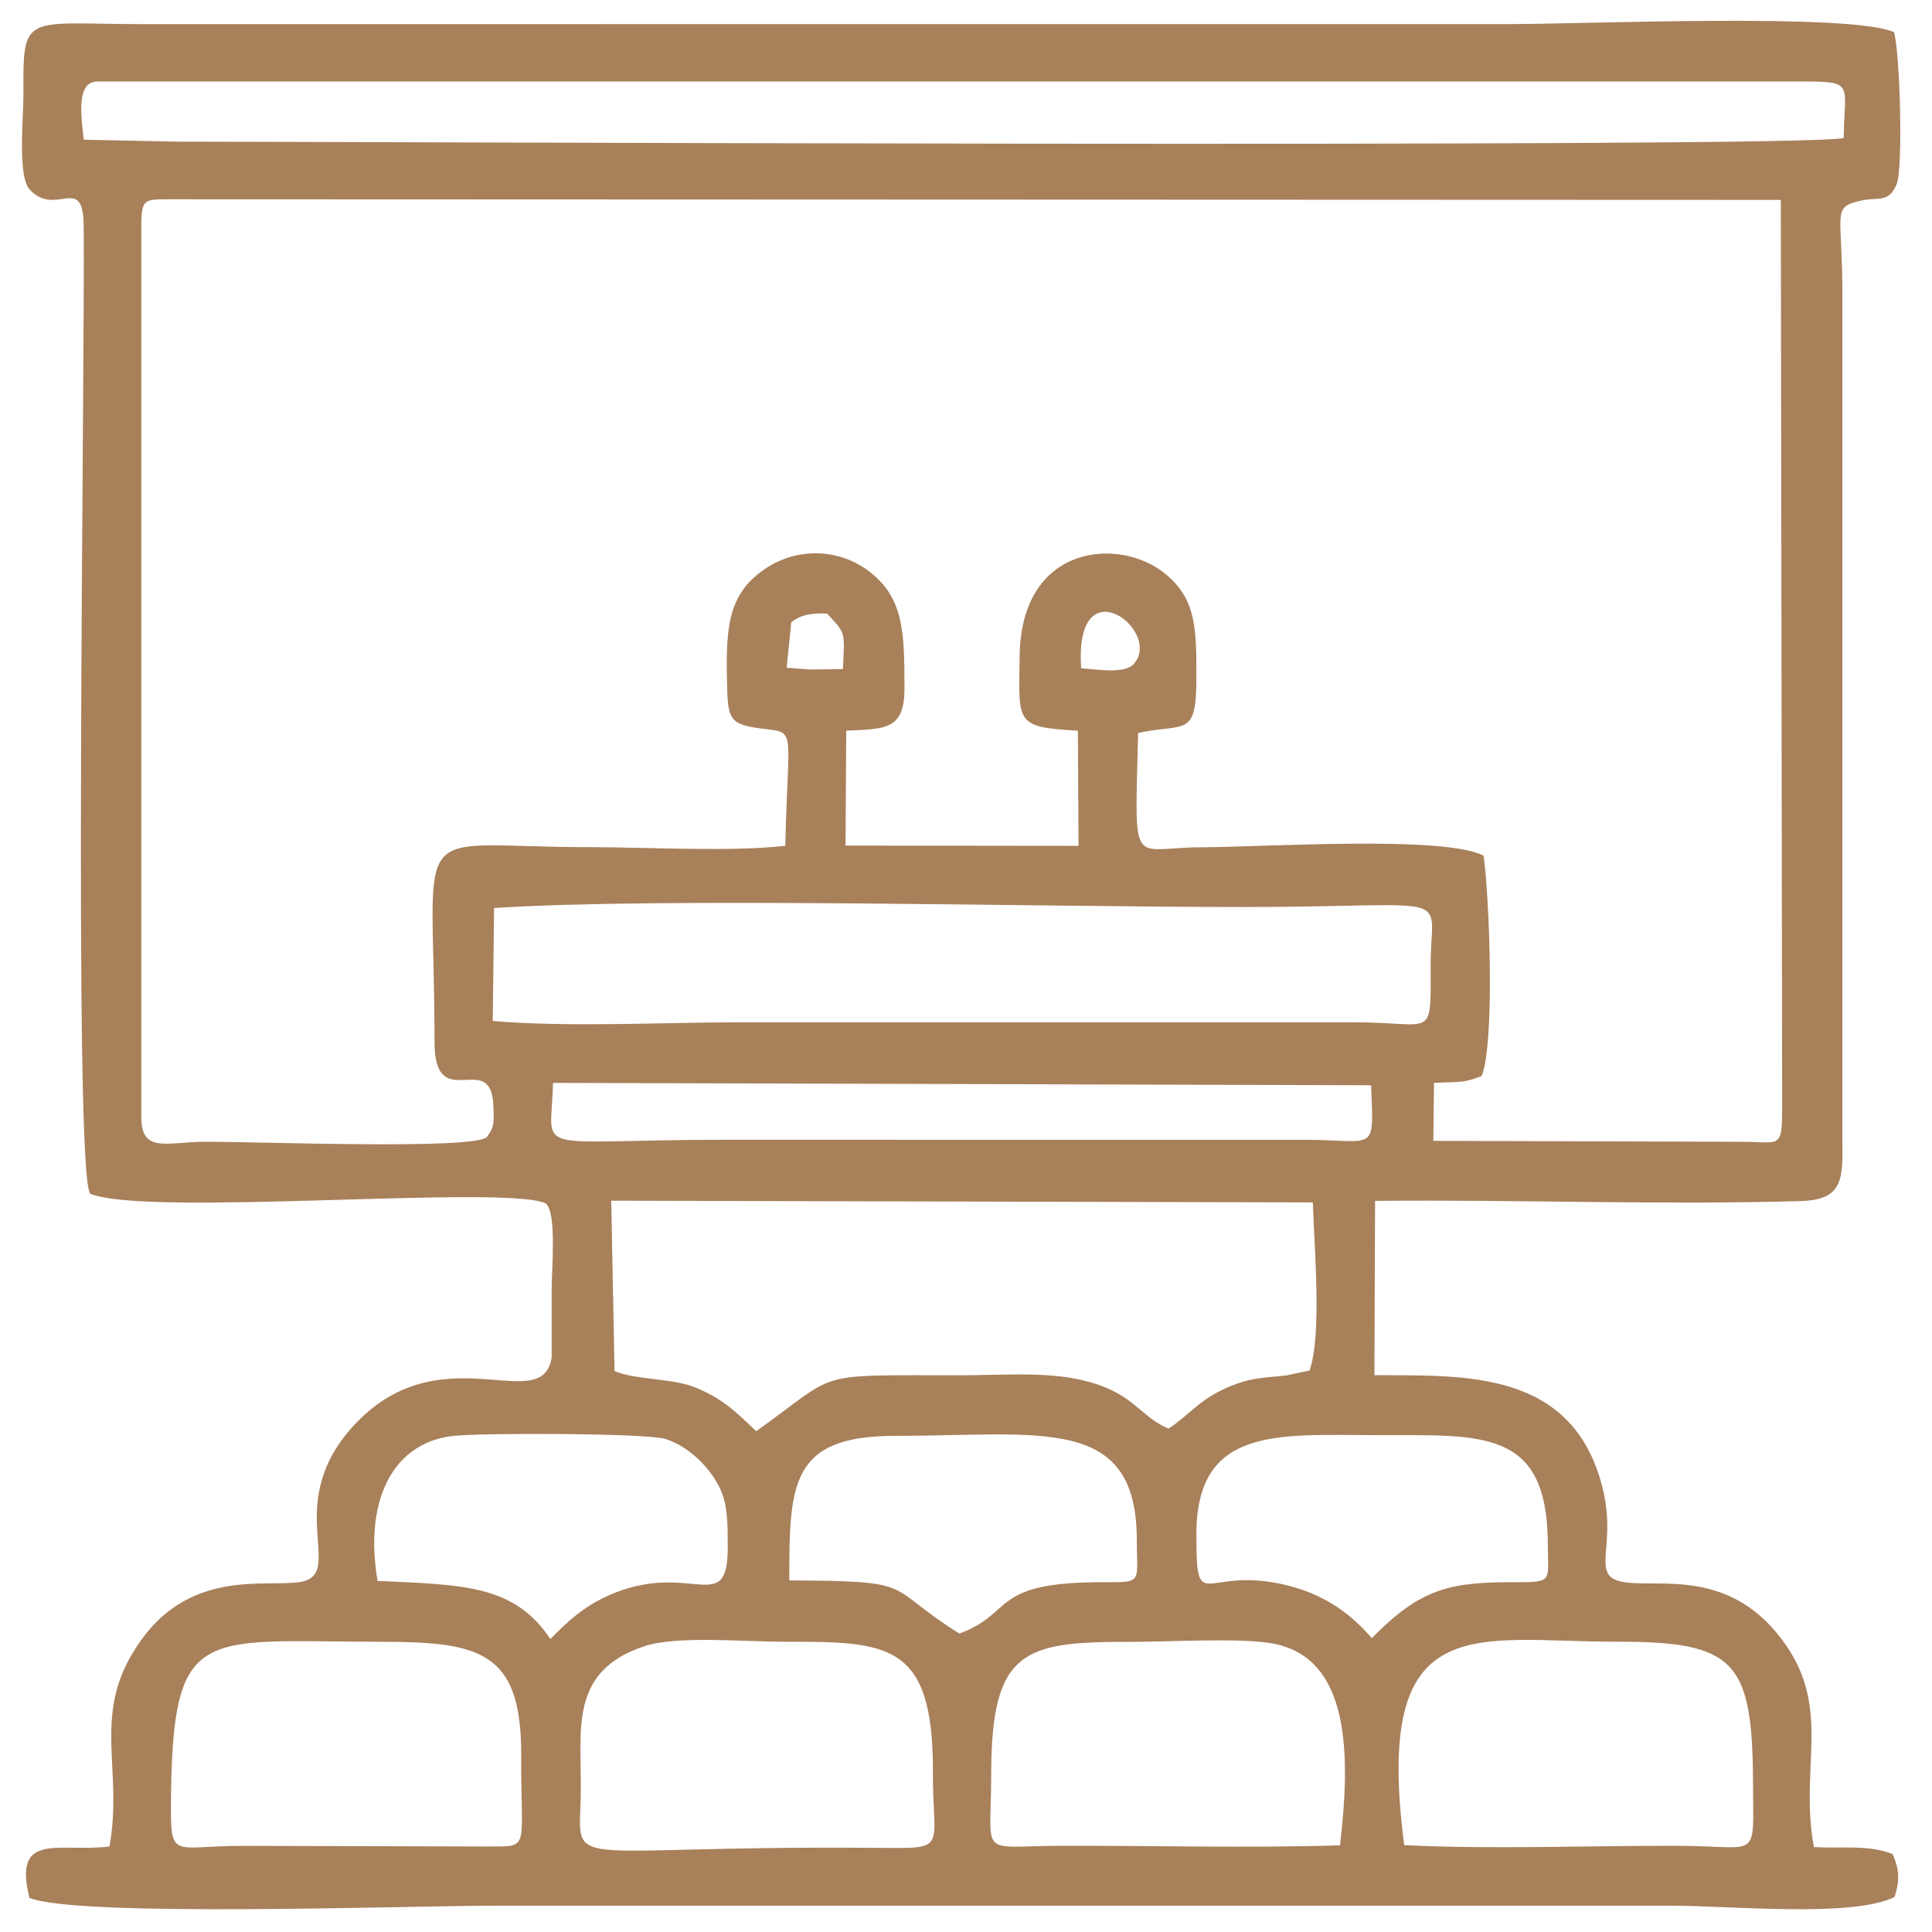 <?xml version="1.0" encoding="UTF-8" standalone="no"?>
<!DOCTYPE svg PUBLIC "-//W3C//DTD SVG 1.1//EN" "http://www.w3.org/Graphics/SVG/1.1/DTD/svg11.dtd">
<svg width="100%" height="100%" viewBox="0 0 50 50" version="1.1" xmlns="http://www.w3.org/2000/svg" xmlns:xlink="http://www.w3.org/1999/xlink" xml:space="preserve" xmlns:serif="http://www.serif.com/" style="fill-rule:evenodd;clip-rule:evenodd;stroke-linejoin:round;stroke-miterlimit:2;">
    <g transform="matrix(1.713,0,0,1.713,-2433.48,-463.274)">
        <path d="M1430.33,295.317C1430.82,295.154 1431.84,295.25 1432.42,295.249C1434,295.249 1434.69,295.246 1434.69,297.189C1434.68,298.416 1434.96,298.372 1433.8,298.363C1428.95,298.325 1429.36,298.756 1429.37,297.513C1429.38,296.576 1429.19,295.694 1430.33,295.317ZM1441.81,298.322C1441.34,294.709 1442.87,295.252 1445.04,295.249C1446.8,295.247 1447.07,295.541 1447.08,297.35C1447.08,298.587 1447.21,298.334 1445.93,298.332C1444.59,298.329 1443.13,298.389 1441.81,298.322ZM1440.84,298.325C1439.45,298.369 1438.02,298.328 1436.63,298.332C1435.36,298.336 1435.57,298.534 1435.57,297.269C1435.57,295.367 1436.06,295.248 1437.68,295.251C1438.25,295.252 1439.25,295.19 1439.77,295.267C1441.01,295.451 1441,296.965 1440.84,298.325ZM1426.36,295.25C1427.84,295.252 1428.47,295.392 1428.47,296.945C1428.46,298.401 1428.62,298.34 1427.98,298.343L1424.25,298.333C1423.15,298.336 1423.17,298.577 1423.18,297.513C1423.22,294.973 1423.67,295.248 1426.36,295.25ZM1438.67,293.629C1438.67,291.991 1439.9,292.125 1441.4,292.128C1442.99,292.132 1443.98,292.016 1443.98,293.791C1443.98,294.32 1444.07,294.352 1443.51,294.35C1442.51,294.346 1442.07,294.431 1441.32,295.196C1441.03,294.856 1440.65,294.553 1440.06,294.402C1438.78,294.077 1438.67,294.9 1438.67,293.629ZM1432.52,294.323C1432.52,292.859 1432.54,292.139 1434.12,292.139C1436.31,292.139 1437.77,291.808 1437.77,293.71C1437.77,294.35 1437.87,294.353 1437.29,294.35C1435.54,294.341 1435.94,294.811 1435.09,295.126C1433.93,294.403 1434.51,294.331 1432.52,294.323ZM1426.3,294.33C1426.1,293.17 1426.49,292.263 1427.42,292.142C1427.81,292.092 1430.36,292.095 1430.65,292.186C1431.02,292.302 1431.37,292.663 1431.5,292.997C1431.59,293.214 1431.59,293.519 1431.59,293.797C1431.6,294.893 1431.05,294.026 1429.85,294.524C1429.42,294.703 1429.17,294.946 1428.91,295.208C1428.36,294.381 1427.58,294.391 1426.3,294.33ZM1429.83,288.586L1440.43,288.612C1440.45,289.289 1440.57,290.609 1440.38,291.152L1440.03,291.226C1439.69,291.265 1439.49,291.25 1439.11,291.421C1438.7,291.605 1438.55,291.835 1438.25,292.029C1437.79,291.837 1437.74,291.484 1436.94,291.296C1436.39,291.166 1435.71,291.224 1435.09,291.224C1432.82,291.224 1433.3,291.16 1432.02,292.068C1431.75,291.817 1431.56,291.604 1431.14,291.424C1430.78,291.262 1430.23,291.303 1429.88,291.161L1429.83,288.586ZM1441.31,286.842C1441.35,287.871 1441.39,287.673 1440.35,287.666L1431.61,287.665C1428.53,287.665 1428.93,287.929 1428.95,286.806L1441.31,286.842ZM1428.06,284.164C1430.63,283.999 1436.26,284.149 1439.38,284.149C1442.7,284.149 1442.2,283.873 1442.21,285.056C1442.21,286.163 1442.26,285.893 1441.08,285.891L1435.5,285.891C1434.26,285.892 1433.02,285.891 1431.78,285.891C1430.63,285.891 1429.17,285.969 1428.04,285.871L1428.06,284.164ZM1432.55,279.847C1432.69,279.737 1432.83,279.708 1433.09,279.715C1433.37,280.02 1433.36,279.969 1433.33,280.555L1432.83,280.561L1432.48,280.534L1432.55,279.847ZM1436.93,280.543C1436.82,278.948 1438.18,279.984 1437.72,280.481C1437.58,280.634 1437.15,280.555 1436.93,280.543ZM1422.73,273.893C1422.73,273.432 1422.77,273.458 1423.2,273.457L1447.5,273.466L1447.52,286.997C1447.52,287.842 1447.54,287.696 1446.9,287.696L1442.25,287.682L1442.26,286.806C1442.62,286.787 1442.69,286.817 1442.98,286.703C1443.18,286.217 1443.1,284.028 1443.01,283.374C1442.42,283.062 1439.67,283.245 1438.73,283.247C1437.67,283.25 1437.74,283.634 1437.79,281.52C1438.47,281.369 1438.66,281.595 1438.67,280.768C1438.67,279.994 1438.69,279.511 1438.2,279.115C1437.52,278.554 1436.02,278.653 1436,280.361C1435.99,281.373 1435.92,281.431 1436.88,281.485L1436.89,283.225L1433.37,283.221L1433.38,281.485C1433.97,281.457 1434.26,281.477 1434.26,280.849C1434.26,280.016 1434.25,279.499 1433.76,279.105C1433.28,278.714 1432.6,278.709 1432.11,279.071C1431.59,279.448 1431.56,279.946 1431.58,280.774C1431.59,281.314 1431.62,281.392 1432.1,281.453C1432.64,281.522 1432.5,281.408 1432.46,283.224C1431.64,283.319 1430.38,283.245 1429.51,283.245C1426.69,283.245 1427.16,282.726 1427.16,286.188C1427.16,287.309 1428.02,286.277 1428.05,287.155C1428.06,287.421 1428.06,287.48 1427.95,287.625C1427.74,287.821 1424.48,287.692 1423.69,287.696C1423.11,287.699 1422.73,287.876 1422.73,287.32L1422.73,273.893ZM1421.86,272.557C1421.83,272.238 1421.73,271.677 1422.07,271.677L1447.79,271.677C1448.63,271.677 1448.46,271.698 1448.45,272.53C1447.89,272.691 1424.55,272.582 1423.28,272.586L1421.86,272.557ZM1448,298.352C1447.78,297.181 1448.26,296.287 1447.58,295.304C1446.76,294.113 1445.65,294.441 1445.12,294.347C1444.6,294.255 1445.04,293.815 1444.8,292.898C1444.34,291.124 1442.69,291.232 1441.36,291.222L1441.37,288.589C1443.49,288.567 1445.68,288.653 1447.8,288.592C1448.44,288.573 1448.44,288.265 1448.43,287.647C1448.43,287.106 1448.43,286.566 1448.43,286.026L1448.43,274.863C1448.43,273.669 1448.27,273.583 1448.68,273.484C1448.98,273.41 1449.12,273.528 1449.25,273.229C1449.35,272.985 1449.3,271.238 1449.21,270.932C1448.56,270.639 1444.54,270.81 1443.42,270.81L1422.8,270.811C1420.96,270.811 1420.94,270.615 1420.95,271.87C1420.95,272.226 1420.86,273.098 1421.04,273.305C1421.44,273.747 1421.86,273.04 1421.86,273.883C1421.88,276.096 1421.7,288.229 1421.96,288.481C1422.82,288.836 1428.24,288.339 1428.84,288.627C1429.01,288.763 1428.93,289.62 1428.93,289.909L1428.93,290.954C1428.79,291.847 1427.34,290.631 1426.05,291.87C1424.78,293.102 1425.85,294.218 1425.14,294.345C1424.63,294.437 1423.43,294.117 1422.65,295.339C1421.98,296.369 1422.46,297.166 1422.25,298.343C1421.48,298.436 1420.79,298.106 1421.04,299.119C1421.78,299.416 1426.77,299.237 1428.06,299.237C1430.43,299.237 1432.8,299.238 1435.17,299.237L1445.85,299.237C1446.76,299.237 1448.58,299.422 1449.22,299.105C1449.3,298.838 1449.29,298.697 1449.19,298.457C1448.81,298.312 1448.46,298.377 1448,298.352" style="fill:rgb(168,128,90);"/>
    </g>
</svg>
